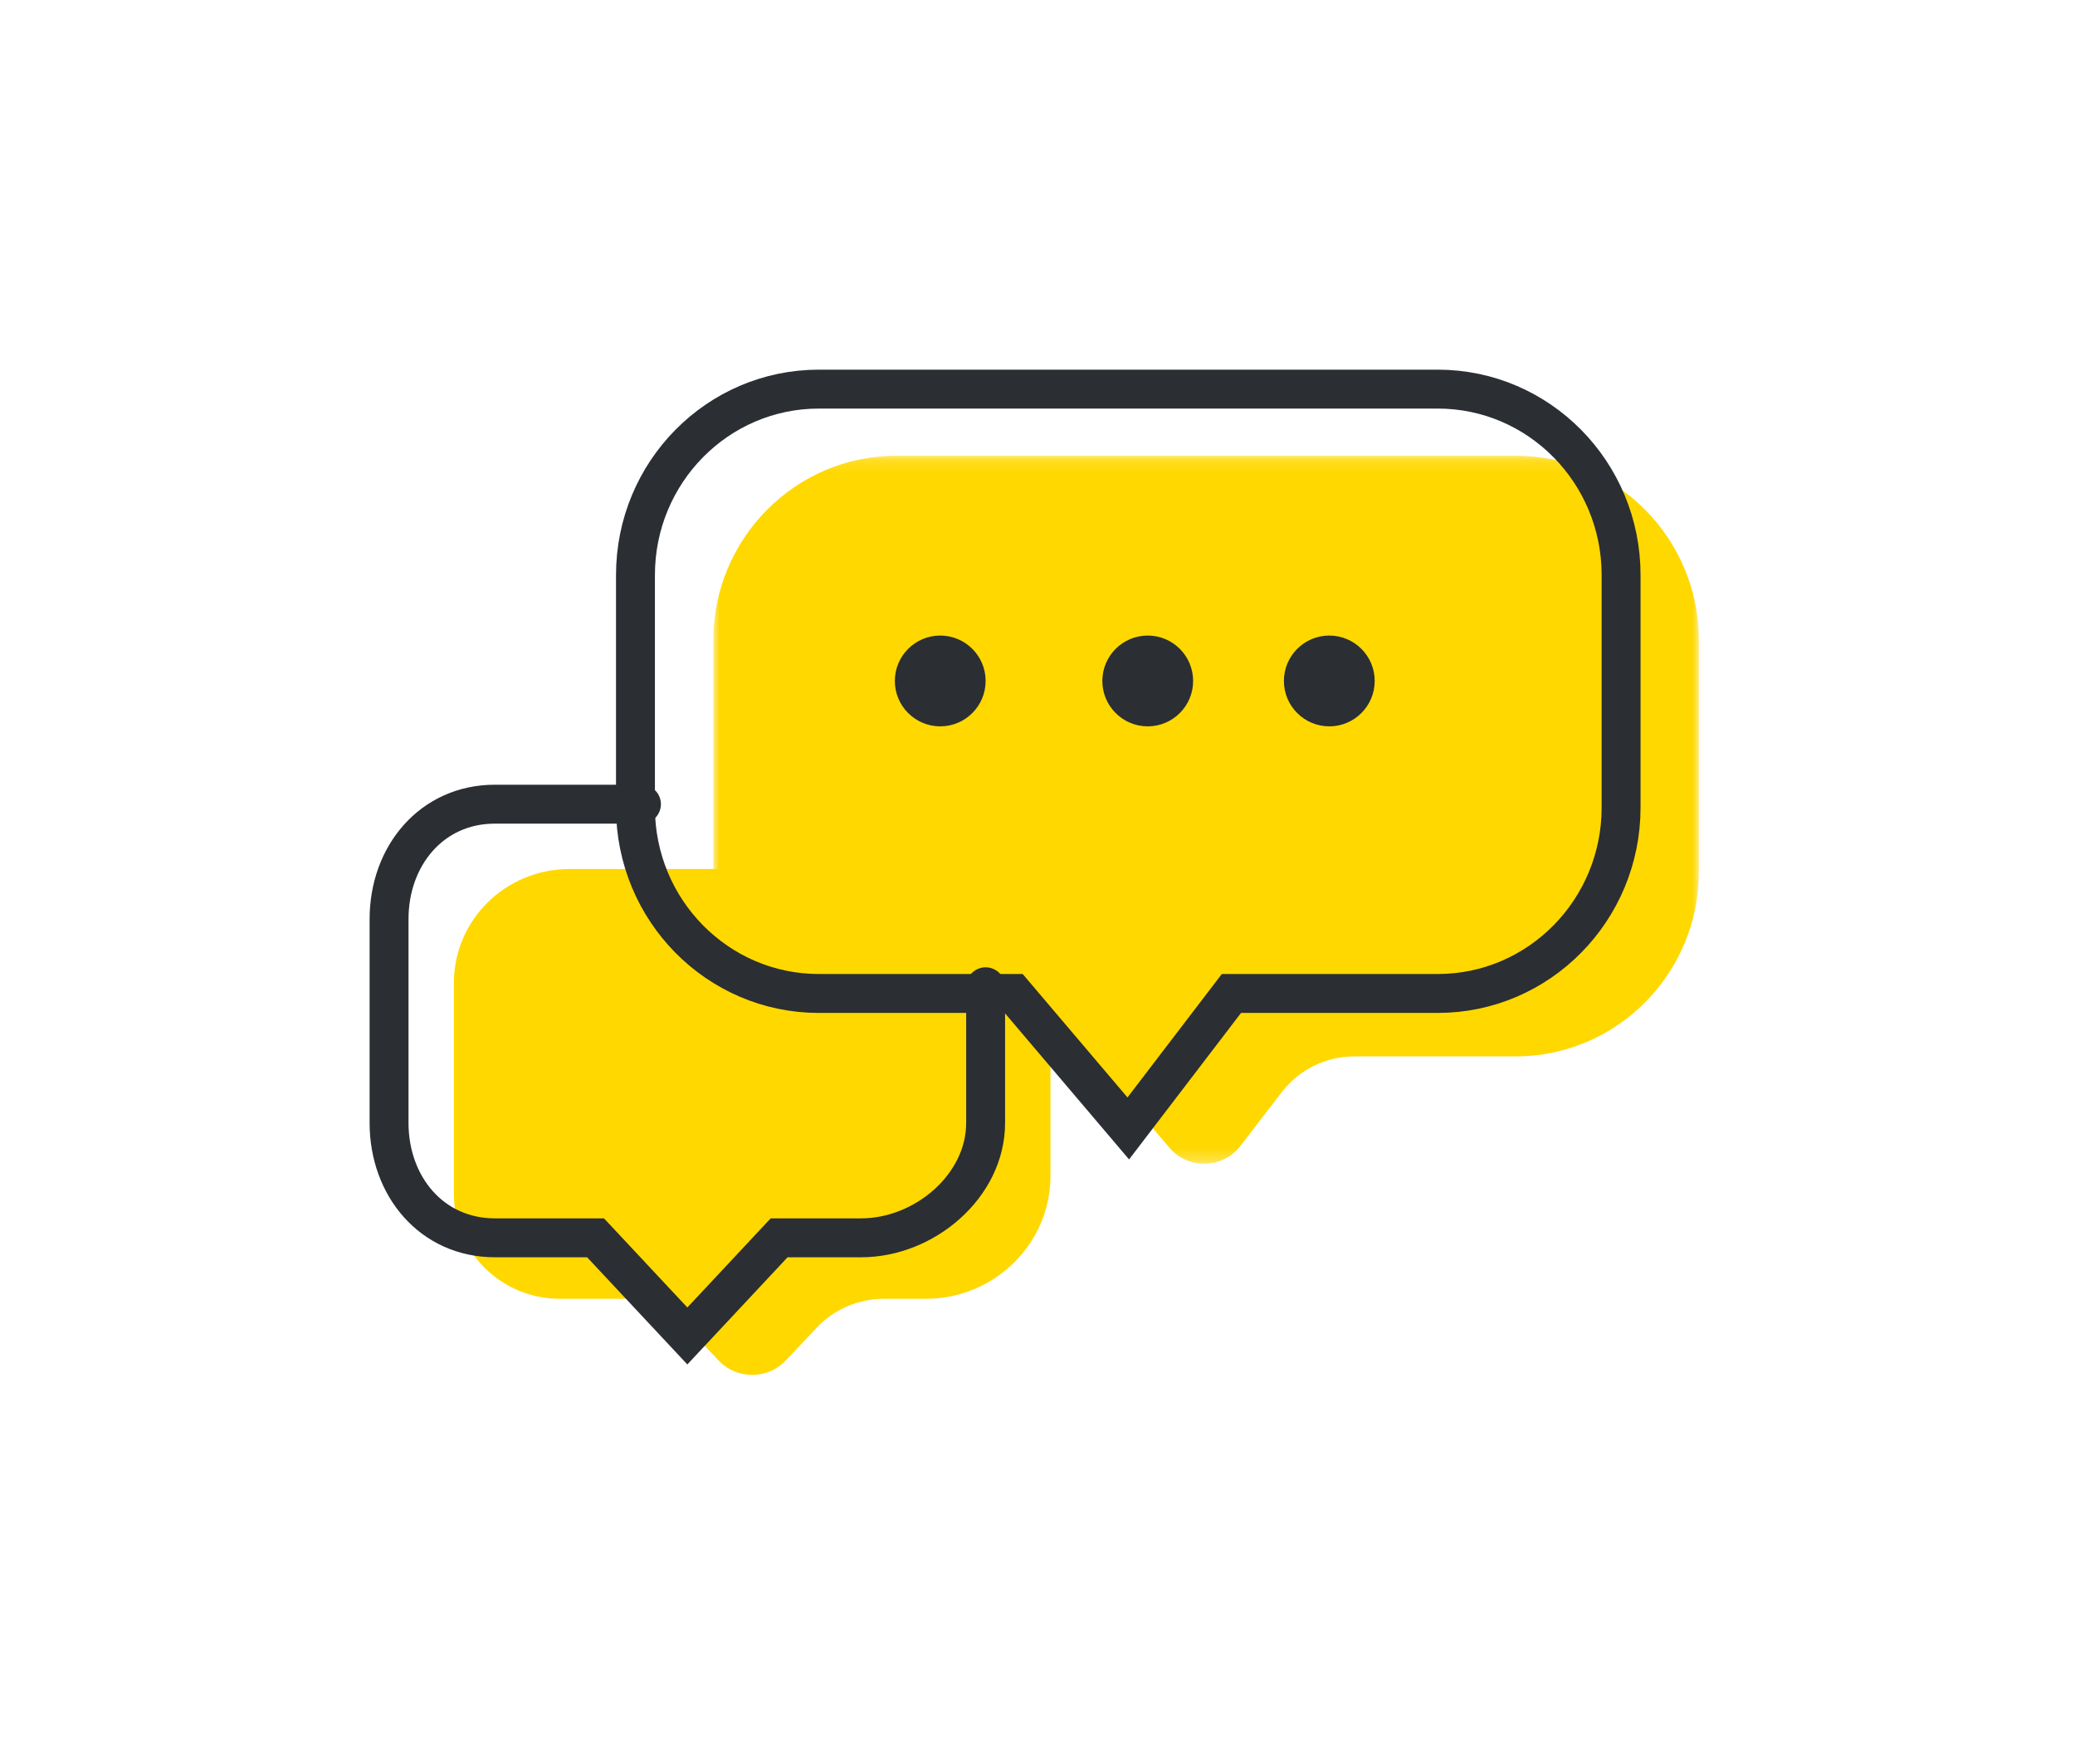 <?xml version="1.0" encoding="UTF-8" standalone="no"?>
<svg width="160px" height="136px" viewBox="0 0 160 136" version="1.1" xmlns="http://www.w3.org/2000/svg" xmlns:xlink="http://www.w3.org/1999/xlink">
    <!-- Generator: Sketch 50.2 (55047) - http://www.bohemiancoding.com/sketch -->
    <title>Artboard 1</title>
    <desc>Created with Sketch.</desc>
    <defs>
        <polygon id="path-1" points="0 0.134 76 0.134 76 54.723 0 54.723"></polygon>
    </defs>
    <g id="Artboard-1" stroke="none" stroke-width="1" fill="none" fill-rule="evenodd">
        <g id="Group" transform="translate(30, 30)">
            <g id="Group-3" transform="translate(25, 5)">
                <mask id="mask-2" fill="white">
                    <use xlink:href="#path-1"></use>
                </mask>
                <g id="Clip-2"></g>
                <path d="M61.861,0.134 L14.14,0.134 C6.33,0.134 0,6.512 0,14.384 L0,32.196 C0,40.066 6.33,46.446 14.14,46.446 L29.163,46.446 L35.176,53.486 C36.636,55.192 39.282,55.123 40.65,53.343 L43.831,49.207 C45.171,47.465 47.233,46.446 49.42,46.446 L61.861,46.446 C69.669,46.446 76,40.066 76,32.196 L76,14.384 C76,6.512 69.669,0.134 61.861,0.134" id="Fill-1" fill="#FFD800" mask="url(#mask-2)"></path>
            </g>
            <path d="M31.538,37 L13.905,37 C8.986,37 5,40.929 5,45.777 L5,62.09 C5,66.514 8.671,70.134 13.16,70.134 L20.923,70.134 L25.408,74.888 C26.808,76.371 29.191,76.371 30.59,74.888 L32.977,72.358 C34.316,70.94 36.193,70.134 38.159,70.134 L41.402,70.134 C46.681,70.134 51,65.877 51,60.674 L51,45.72" id="Fill-4" fill="#FFD800"></path>
            <path d="M80.86,0 L33.14,0 C25.329,0 19,6.417 19,14.336 L19,32.257 C19,40.174 25.329,46.594 33.14,46.594 L48.163,46.594 L57,57 L64.953,46.594 L80.86,46.594 C88.669,46.594 95,40.174 95,32.257 L95,14.336 C95,6.417 88.669,0 80.86,0 Z" id="Stroke-6" stroke="#2B2E33" stroke-width="3" stroke-linecap="round"></path>
            <path d="M19.462,32 L8.16,32 C3.275,32 0,35.996 0,40.856 L0,56.577 C0,61.436 3.275,65.433 8.16,65.433 L15.923,65.433 L23,73 L30.077,65.433 L36.402,65.433 C41.287,65.433 46,61.436 46,56.577 L46,46.077" id="Stroke-8" stroke="#2B2E33" stroke-width="3" stroke-linecap="round"></path>
            <path d="M46,22.5 C46,24.432 44.432,26 42.5,26 C40.568,26 39,24.432 39,22.5 C39,20.568 40.568,19 42.5,19 C44.432,19 46,20.568 46,22.5" id="Fill-10" fill="#2B2E33"></path>
            <path d="M62,22.5 C62,24.432 60.432,26 58.5,26 C56.568,26 55,24.432 55,22.5 C55,20.568 56.568,19 58.5,19 C60.432,19 62,20.568 62,22.5" id="Fill-12" fill="#2B2E33"></path>
            <path d="M76,22.5 C76,24.432 74.432,26 72.5,26 C70.568,26 69,24.432 69,22.5 C69,20.568 70.568,19 72.5,19 C74.432,19 76,20.568 76,22.5" id="Fill-14" fill="#2B2E33"></path>
        </g>
    </g>
</svg>